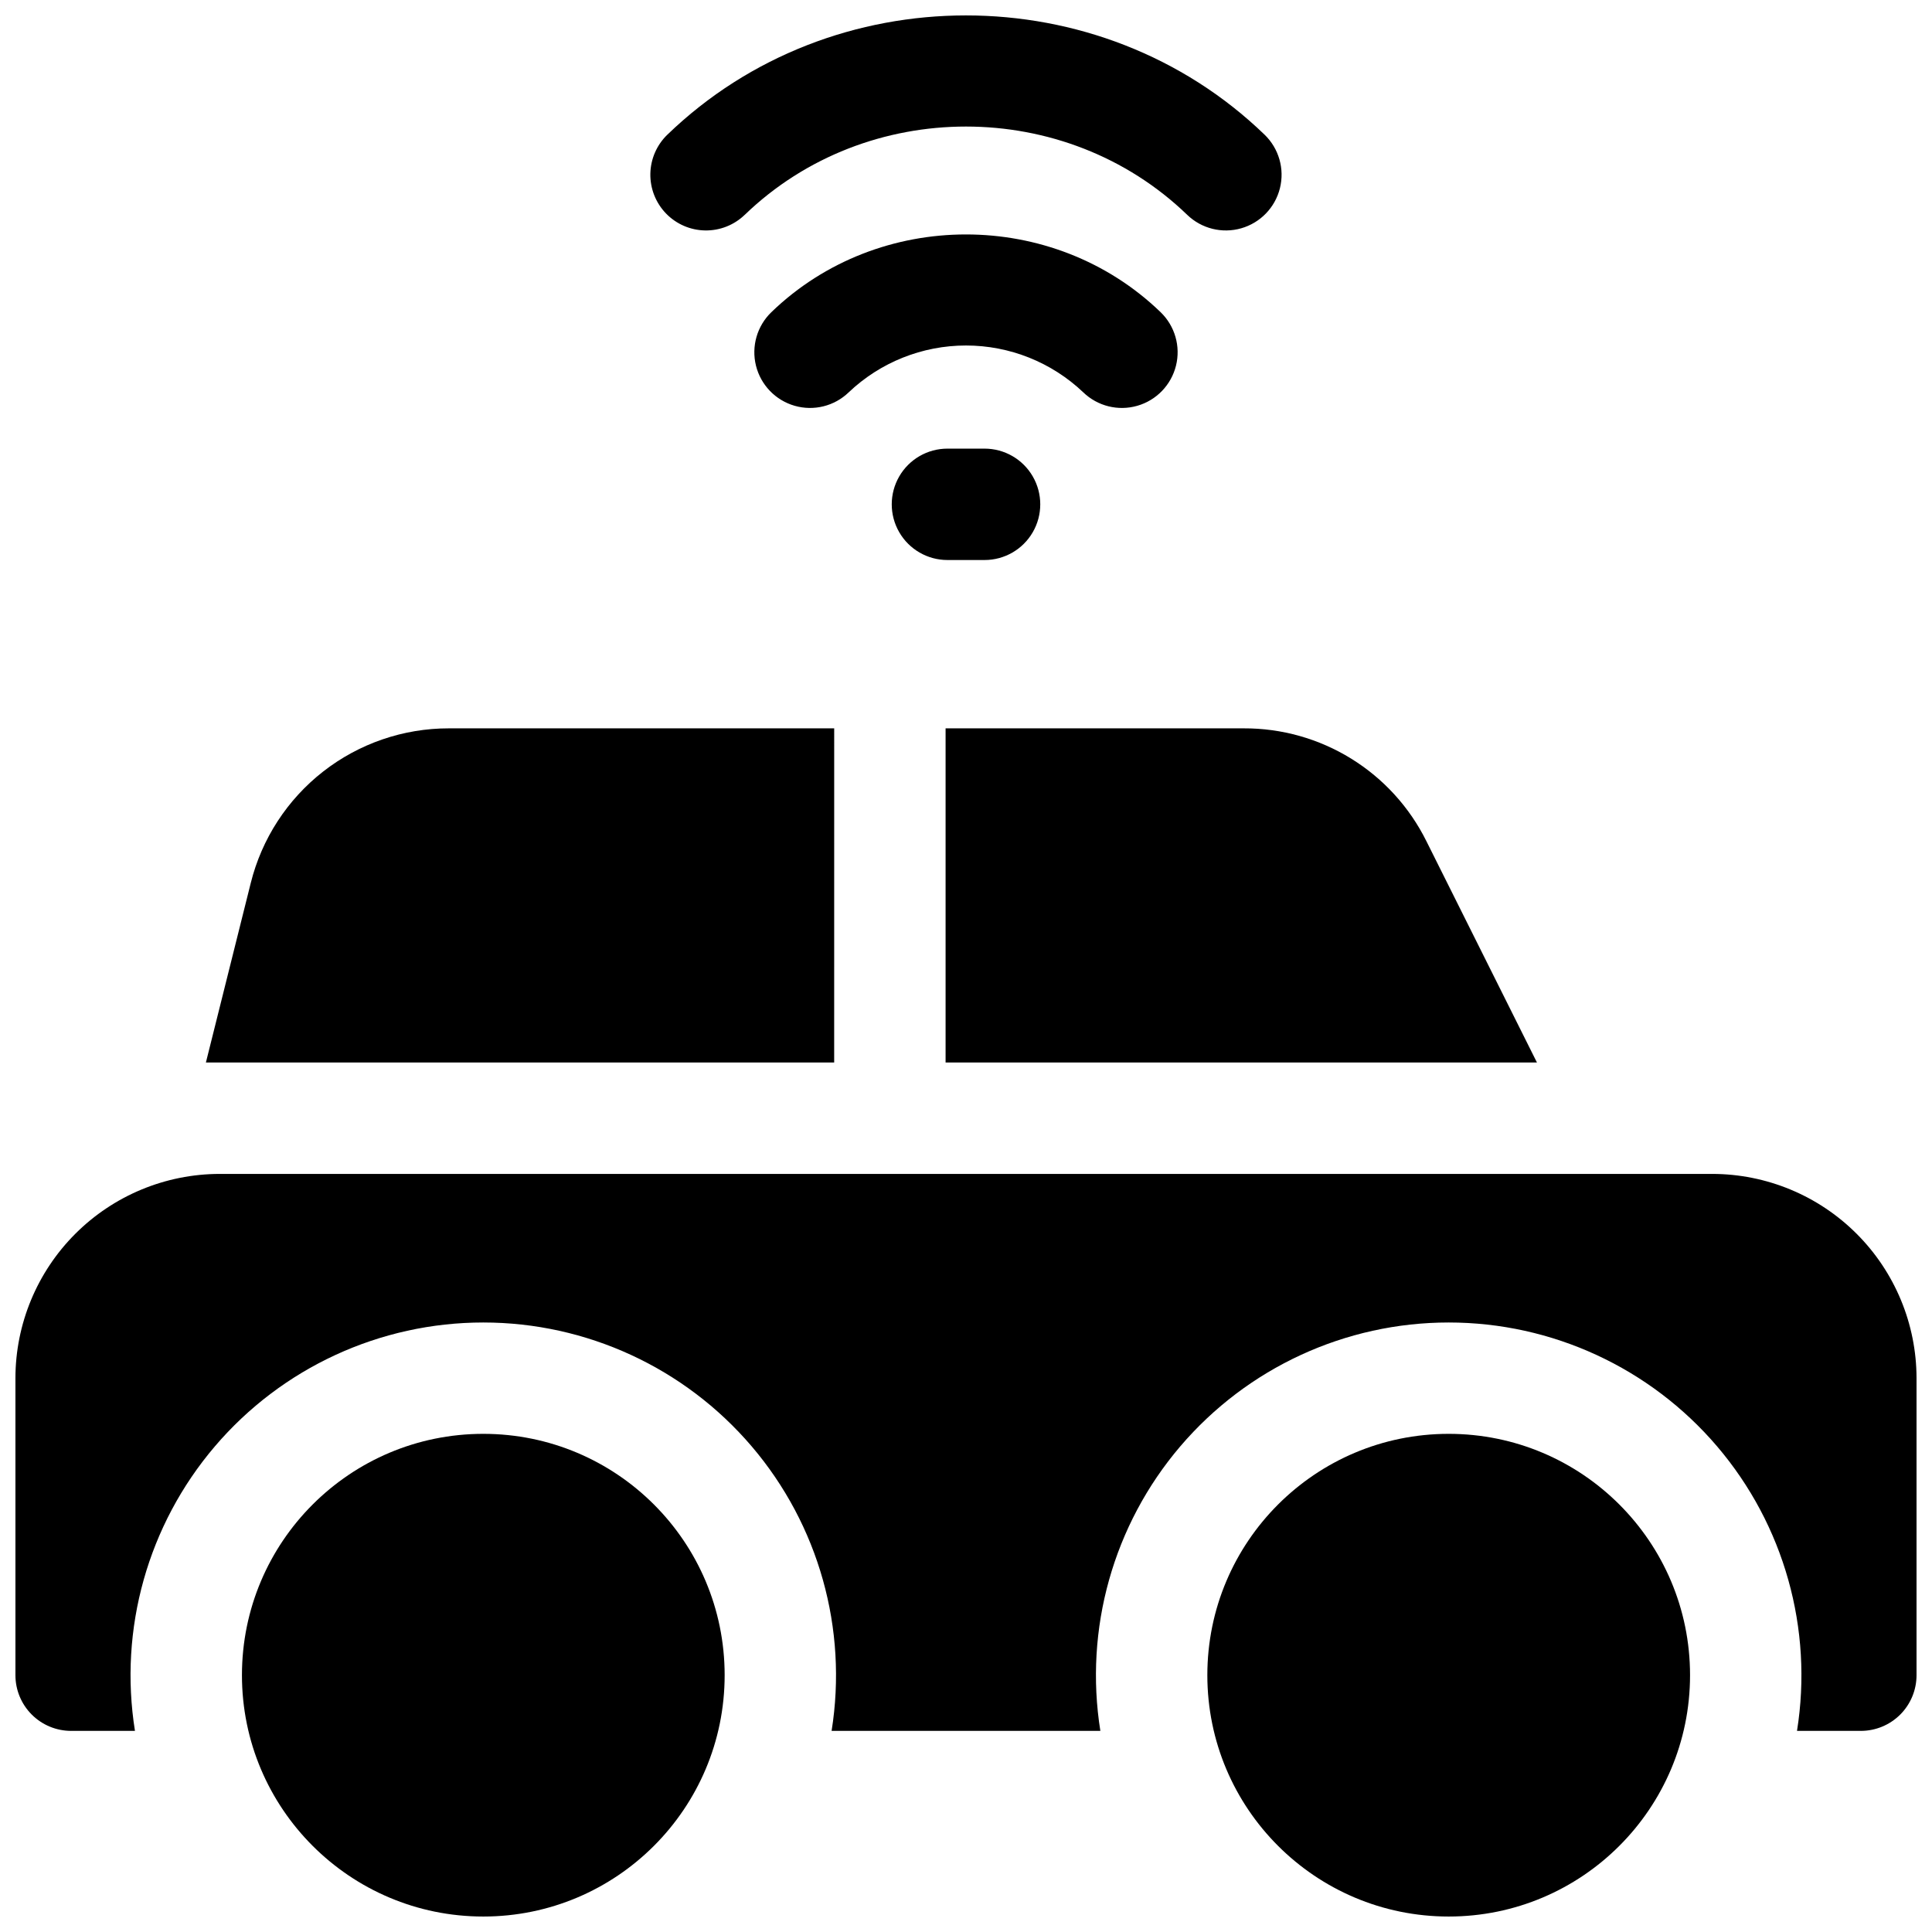 <?xml version="1.0" encoding="UTF-8"?>
<!-- Uploaded to: SVG Repo, www.svgrepo.com, Generator: SVG Repo Mixer Tools -->
<svg width="800px" height="800px" version="1.1" viewBox="144 144 512 512" xmlns="http://www.w3.org/2000/svg">
 <defs>
  <clipPath id="d">
   <path d="m316 148.09h168v57.906h-168z"/>
  </clipPath>
  <clipPath id="c">
   <path d="m208 523h129v128.9h-129z"/>
  </clipPath>
  <clipPath id="b">
   <path d="m463 523h129v128.9h-129z"/>
  </clipPath>
  <clipPath id="a">
   <path d="m148.09 455h503.81v148h-503.81z"/>
  </clipPath>
 </defs>
 <g clip-path="url(#d)">
  <path d="m341.37 200.93c32.324-31.191 84.93-31.191 117.25 0 3.793 3.664 9.254 5.027 14.32 3.57 5.07-1.453 8.98-5.5 10.254-10.617 1.277-5.113-0.273-10.523-4.066-14.188-43.629-42.145-114.64-42.145-158.27 0h-0.004c-2.812 2.719-4.434 6.445-4.504 10.359-0.066 3.914 1.422 7.695 4.141 10.512 2.719 2.816 6.445 4.438 10.359 4.504 3.914 0.07 7.695-1.422 10.512-4.141z"/>
 </g>
 <path d="m431.07 247.97c3.793 3.664 9.25 5.027 14.32 3.57 5.07-1.453 8.977-5.5 10.254-10.617 1.277-5.113-0.273-10.523-4.07-14.188-28.438-27.473-74.723-27.473-103.16 0-3.793 3.664-5.344 9.074-4.07 14.188 1.277 5.117 5.184 9.164 10.254 10.617 5.07 1.457 10.527 0.094 14.32-3.57 8.387-7.969 19.512-12.41 31.078-12.41s22.691 4.441 31.074 12.41z"/>
 <path d="m395.08 292.41h9.84c5.273 0 10.148-2.812 12.781-7.379 2.637-4.566 2.637-10.191 0-14.762-2.633-4.566-7.508-7.379-12.781-7.379h-9.84c-5.273 0-10.145 2.812-12.781 7.379-2.637 4.57-2.637 10.195 0 14.762s7.508 7.379 12.781 7.379z"/>
 <g clip-path="url(#c)">
  <path d="m336.04 587.94c0 35.324-28.637 63.961-63.961 63.961s-63.961-28.637-63.961-63.961c0-35.324 28.637-63.957 63.961-63.957s63.961 28.633 63.961 63.957"/>
 </g>
 <g clip-path="url(#b)">
  <path d="m591.88 587.94c0 35.324-28.637 63.961-63.961 63.961s-63.961-28.637-63.961-63.961c0-35.324 28.637-63.957 63.961-63.957s63.961 28.633 63.961 63.957"/>
 </g>
 <g clip-path="url(#a)">
  <path d="m597.78 455.1h-395.57c-14.352 0.016-28.105 5.723-38.254 15.871-10.145 10.145-15.852 23.902-15.867 38.25v78.719c0 3.918 1.555 7.672 4.324 10.438 2.766 2.769 6.519 4.324 10.438 4.324h16.914c-4.32-27.027 3.422-54.586 21.184-75.41s43.754-32.82 71.125-32.82 53.363 11.996 71.125 32.82 25.504 48.383 21.184 75.41h71.223c-4.316-27.027 3.426-54.586 21.184-75.41 17.762-20.824 43.758-32.82 71.125-32.82 27.371 0 53.363 11.996 71.125 32.82s25.504 48.383 21.184 75.41h16.918c3.914 0 7.668-1.555 10.438-4.324 2.766-2.766 4.32-6.519 4.32-10.438v-78.719c-0.016-14.348-5.723-28.105-15.867-38.25-10.148-10.148-23.902-15.855-38.254-15.871z"/>
 </g>
 <path d="m365.07 337.02h-102.11c-12.074-0.016-23.805 4.016-33.32 11.445s-16.273 17.832-19.188 29.547l-11.887 47.566h166.5z"/>
 <path d="m394.59 337.02v88.559h156.72l-29.293-58.645c-4.469-9.016-11.375-16.598-19.938-21.887-8.562-5.289-18.434-8.07-28.496-8.027z"/>
</svg>